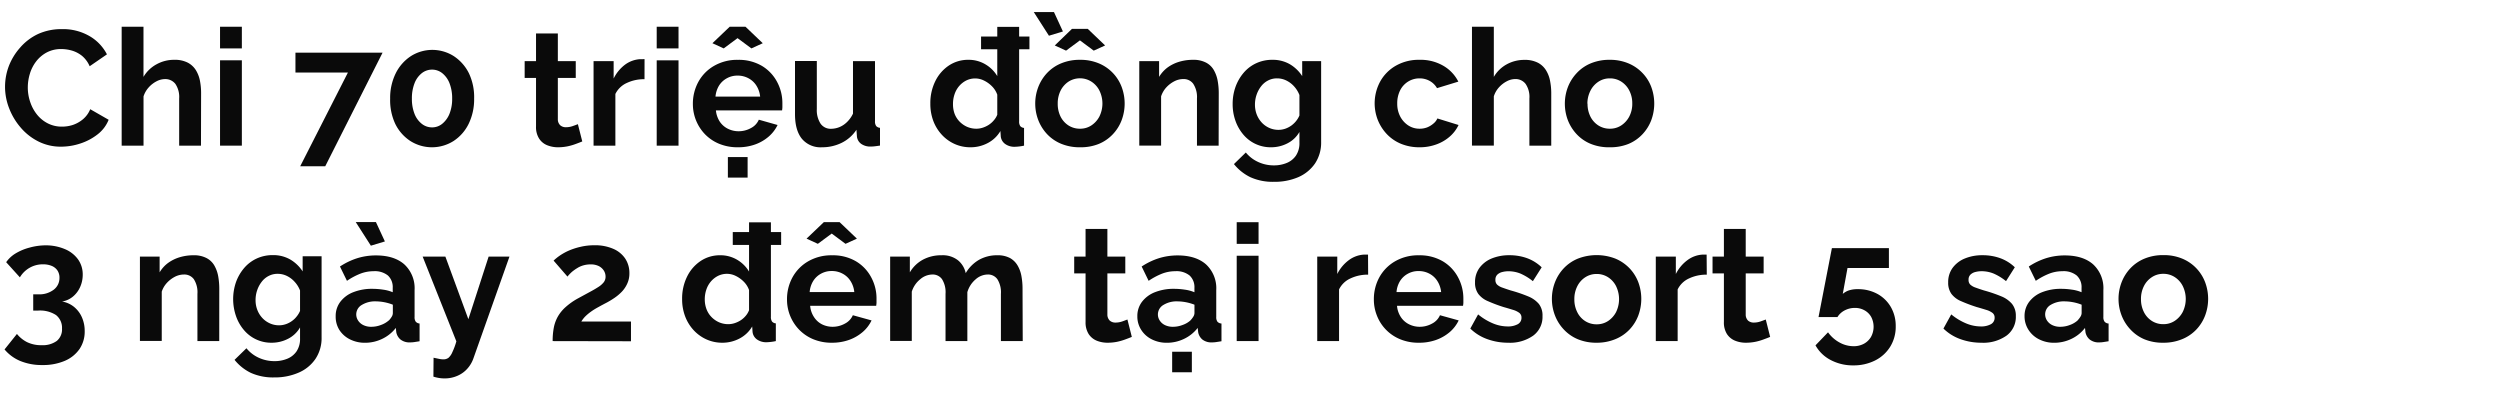 <svg xmlns="http://www.w3.org/2000/svg" viewBox="0 0 660 106"><path d="M1.33,22.93a15.54,15.54,0,0,1,1-5.48,16,16,0,0,1,3-4.9A14.28,14.28,0,0,1,10,9a14.84,14.84,0,0,1,6.36-1.31,13.91,13.91,0,0,1,7.29,1.85,11.8,11.8,0,0,1,4.58,4.81l-4.56,3.14a7.33,7.33,0,0,0-2-2.73A7.73,7.73,0,0,0,19,13.36a10.2,10.2,0,0,0-2.8-.41,8,8,0,0,0-3.89.91,8.67,8.67,0,0,0-2.77,2.36,10.1,10.1,0,0,0-1.66,3.27,12.54,12.54,0,0,0-.54,3.61A11.81,11.81,0,0,0,8,27a10.6,10.6,0,0,0,1.83,3.32,8.66,8.66,0,0,0,2.83,2.27,8,8,0,0,0,3.64.84A9.23,9.23,0,0,0,19.18,33a8.27,8.27,0,0,0,2.71-1.51,6.76,6.76,0,0,0,1.93-2.66l4.86,2.79a9.08,9.08,0,0,1-2.94,3.87,14.77,14.77,0,0,1-4.58,2.41,16.25,16.25,0,0,1-5,.82,13.07,13.07,0,0,1-6-1.36A14.88,14.88,0,0,1,5.48,33.7a17.18,17.18,0,0,1-3.05-5.07A15.64,15.64,0,0,1,1.33,22.93Z" fill="#0a0a0a"/><path d="M53.06,38.45H47.3V26a6.15,6.15,0,0,0-1-3.85,3.36,3.36,0,0,0-2.78-1.27,4.91,4.91,0,0,0-2.19.58,7.32,7.32,0,0,0-2.08,1.62,6.52,6.52,0,0,0-1.36,2.37v13H32.12V7.06h5.76V20.3A8.89,8.89,0,0,1,41.28,17,9.53,9.53,0,0,1,46,15.79a7.45,7.45,0,0,1,3.57.75,5.6,5.6,0,0,1,2.15,2,8.36,8.36,0,0,1,1.07,2.8,17,17,0,0,1,.3,3.21Z" fill="#0a0a0a"/><path d="M58.09,12.78V7.06h5.76v5.72Zm0,25.67V15.92h5.76V38.45Z" fill="#0a0a0a"/><path d="M91.85,19.15H78V13.9h23l-15.14,30H79.25Z" fill="#0a0a0a"/><path d="M125.17,26.05a14.75,14.75,0,0,1-1.44,6.63,11.35,11.35,0,0,1-4,4.55,10.65,10.65,0,0,1-11.39,0,11.35,11.35,0,0,1-4-4.55A14.75,14.75,0,0,1,103,26.05a14.69,14.69,0,0,1,1.44-6.63,11.5,11.5,0,0,1,4-4.58,10.55,10.55,0,0,1,11.39,0,11.5,11.5,0,0,1,4,4.58A14.69,14.69,0,0,1,125.17,26.05Zm-5.8,0a10.87,10.87,0,0,0-.67-4,6.33,6.33,0,0,0-1.87-2.67,4.29,4.29,0,0,0-2.75-1,4.34,4.34,0,0,0-2.8,1,6.25,6.25,0,0,0-1.87,2.67,10.87,10.87,0,0,0-.67,4,10.72,10.72,0,0,0,.67,3.94,6.2,6.2,0,0,0,1.87,2.64,4.34,4.34,0,0,0,2.8,1,4.21,4.21,0,0,0,2.73-1A6.57,6.57,0,0,0,118.68,30,10.55,10.55,0,0,0,119.37,26.05Z" fill="#0a0a0a"/><path d="M153.72,37.34c-.49.2-1.07.43-1.76.68a14.39,14.39,0,0,1-2.22.63,12.63,12.63,0,0,1-2.38.23,7.57,7.57,0,0,1-2.93-.55,4.53,4.53,0,0,1-2.12-1.77,5.62,5.62,0,0,1-.8-3.17V20.57h-3V16.14h3V8.83h5.76v7.31H152v4.43h-4.73V31.43a2.16,2.16,0,0,0,.65,1.66,2.23,2.23,0,0,0,1.5.5,5.29,5.29,0,0,0,1.76-.3q.87-.3,1.38-.51Z" fill="#0a0a0a"/><path d="M170.15,20.91a10.59,10.59,0,0,0-4.69,1,6.16,6.16,0,0,0-3,2.9V38.45h-5.76V16.14H162v4.6a10.18,10.18,0,0,1,3-3.66A7.45,7.45,0,0,1,169,15.62h.73a2.52,2.52,0,0,1,.43,0Z" fill="#0a0a0a"/><path d="M173.37,12.78V7.06h5.76v5.72Zm0,25.67V15.92h5.76V38.45Z" fill="#0a0a0a"/><path d="M194.79,38.88a12.67,12.67,0,0,1-4.91-.91,11.14,11.14,0,0,1-3.74-2.51,11.47,11.47,0,0,1-3.22-8,12,12,0,0,1,1.44-5.83,10.89,10.89,0,0,1,4.13-4.23,12.11,12.11,0,0,1,6.34-1.6,12,12,0,0,1,6.32,1.6,10.79,10.79,0,0,1,4,4.22,11.79,11.79,0,0,1,1.4,5.64c0,.34,0,.69,0,1s-.05.65-.08.88H189a6.56,6.56,0,0,0,1,2.94A5.55,5.55,0,0,0,192.18,34a6.34,6.34,0,0,0,2.82.65,6.64,6.64,0,0,0,3.25-.84,4.47,4.47,0,0,0,2.08-2.21L205.28,33a9.44,9.44,0,0,1-2.35,3.06,11.25,11.25,0,0,1-3.59,2.08A13.2,13.2,0,0,1,194.79,38.88Zm-6.71-27.47,4.56-4.35h4.17l4.56,4.35-3,1.37-3.66-2.71-3.65,2.71Zm.81,14.1h11.79a6.65,6.65,0,0,0-1-2.92,5.53,5.53,0,0,0-2.09-1.93,5.9,5.9,0,0,0-2.88-.7,5.66,5.66,0,0,0-2.81.7,5.55,5.55,0,0,0-2.07,1.93A6.65,6.65,0,0,0,188.89,25.51Zm3.27,21.37V41.46h5.21v5.42Z" fill="#0a0a0a"/><path d="M209.88,30.11v-14h5.76v12.7a6.52,6.52,0,0,0,1,3.85A3.24,3.24,0,0,0,219.38,34a6,6,0,0,0,2.22-.44,6.32,6.32,0,0,0,2-1.33A7.66,7.66,0,0,0,225.19,30V16.14H231V32a2,2,0,0,0,.32,1.28,1.57,1.57,0,0,0,1,.47v4.68c-.57.09-1,.15-1.44.2a10.09,10.09,0,0,1-1,.06,4.14,4.14,0,0,1-2.51-.7,2.75,2.75,0,0,1-1.14-1.94l-.13-1.79a9.88,9.88,0,0,1-3.87,3.43A11.59,11.59,0,0,1,217,38.88a6.41,6.41,0,0,1-5.29-2.23Q209.88,34.41,209.88,30.11Z" fill="#0a0a0a"/><path d="M245.61,27.32a13,13,0,0,1,1.29-5.85,10.48,10.48,0,0,1,3.57-4.15,9.11,9.11,0,0,1,5.2-1.53,8.59,8.59,0,0,1,4.5,1.21,8.93,8.93,0,0,1,3.11,3.09v-13h5.77V32a2.11,2.11,0,0,0,.3,1.29,1.46,1.46,0,0,0,1,.48v4.68a13.07,13.07,0,0,1-2.45.3,4.12,4.12,0,0,1-2.56-.76,2.81,2.81,0,0,1-1.14-2l-.09-1.4a8.34,8.34,0,0,1-3.37,3.19,9.6,9.6,0,0,1-4.45,1.1A10.09,10.09,0,0,1,252,38a10.4,10.4,0,0,1-3.4-2.47,11.19,11.19,0,0,1-2.23-3.67A12.77,12.77,0,0,1,245.61,27.32Zm17.67,3V25a5.9,5.9,0,0,0-1.37-2.19,7.64,7.64,0,0,0-2.11-1.53,5.22,5.22,0,0,0-2.32-.57,5.31,5.31,0,0,0-2.41.55,6.1,6.1,0,0,0-1.87,1.48,6.38,6.38,0,0,0-1.2,2.15,7.86,7.86,0,0,0-.41,2.57A7.3,7.3,0,0,0,252,30a6,6,0,0,0,1.31,2.08,6.39,6.39,0,0,0,2,1.4,6.13,6.13,0,0,0,2.47.5,5.39,5.39,0,0,0,1.66-.27,6.8,6.8,0,0,0,1.59-.75,6,6,0,0,0,1.33-1.18A5,5,0,0,0,263.28,30.29ZM259,13V9.64h12.77V13Z" fill="#0a0a0a"/><path d="M272.92,3.19h5.33l2.36,5.12-3.69,1.12Zm12.21,35.69a12.73,12.73,0,0,1-4.95-.91,10.72,10.72,0,0,1-3.72-2.53,11.45,11.45,0,0,1-2.34-3.7,12.21,12.21,0,0,1,0-8.8,11.35,11.35,0,0,1,2.34-3.7,10.72,10.72,0,0,1,3.72-2.53,12.73,12.73,0,0,1,4.95-.92,12.58,12.58,0,0,1,4.92.92,10.91,10.91,0,0,1,6.06,6.23,12.5,12.5,0,0,1,0,8.8,11.07,11.07,0,0,1-2.32,3.7A10.72,10.72,0,0,1,290.07,38,12.72,12.72,0,0,1,285.13,38.88ZM278.46,12,283,7.62h4.17L291.75,12l-3,1.37-3.65-2.71-3.66,2.71Zm.78,15.39A7.48,7.48,0,0,0,280,30.8a5.92,5.92,0,0,0,2.11,2.34,5.53,5.53,0,0,0,3,.84,5.34,5.34,0,0,0,3-.86,6.32,6.32,0,0,0,2.13-2.36,7.75,7.75,0,0,0,0-6.86,6,6,0,0,0-2.13-2.36,5.61,5.61,0,0,0-6,0A6.11,6.11,0,0,0,280,23.92,7.48,7.48,0,0,0,279.24,27.36Z" fill="#0a0a0a"/><path d="M321.72,38.45H316V26A6.39,6.39,0,0,0,315,22.1a3.11,3.11,0,0,0-2.62-1.23,5.22,5.22,0,0,0-2.34.58,7.53,7.53,0,0,0-2.13,1.62,6.43,6.43,0,0,0-1.38,2.37v13h-5.76V16.14H306V20.3a8.71,8.71,0,0,1,2.19-2.45,10.21,10.21,0,0,1,3.08-1.53,12.69,12.69,0,0,1,3.68-.53,7.12,7.12,0,0,1,3.46.75,5.09,5.09,0,0,1,2.06,2,8.89,8.89,0,0,1,1,2.82,17.85,17.85,0,0,1,.28,3.19Z" fill="#0a0a0a"/><path d="M335.57,38.88a9.4,9.4,0,0,1-7.34-3.36,11.57,11.57,0,0,1-2.08-3.66,13,13,0,0,1-.73-4.39,13.32,13.32,0,0,1,.77-4.57,12,12,0,0,1,2.17-3.73,9.71,9.71,0,0,1,3.31-2.49,10,10,0,0,1,4.24-.89,9,9,0,0,1,4.6,1.16,9.81,9.81,0,0,1,3.27,3.14V16.14h5V37.45a9.93,9.93,0,0,1-1.61,5.7,10.33,10.33,0,0,1-4.45,3.63A15.76,15.76,0,0,1,336.3,48a14.31,14.31,0,0,1-6.2-1.22,12.63,12.63,0,0,1-4.34-3.46l3.14-3.06a9,9,0,0,0,3.25,2.5,9.77,9.77,0,0,0,4.15.9,8.76,8.76,0,0,0,3.37-.63,5.41,5.41,0,0,0,2.45-1.94,5.86,5.86,0,0,0,.93-3.45V34.84a7.6,7.6,0,0,1-3.16,3A9.34,9.34,0,0,1,335.57,38.88Zm1.93-4.6a5.5,5.5,0,0,0,1.81-.3,6.31,6.31,0,0,0,1.59-.82,6.41,6.41,0,0,0,2.15-2.67v-5.4a7.33,7.33,0,0,0-1.44-2.32,6.74,6.74,0,0,0-2.07-1.54,5.48,5.48,0,0,0-2.38-.54,5,5,0,0,0-2.41.57,5.43,5.43,0,0,0-1.85,1.57,7.51,7.51,0,0,0-1.18,2.24,7.91,7.91,0,0,0-.41,2.57,7.17,7.17,0,0,0,.47,2.59,6.7,6.7,0,0,0,1.31,2.11,6.13,6.13,0,0,0,2,1.43A5.88,5.88,0,0,0,337.5,34.28Z" fill="#0a0a0a"/><path d="M374.82,38.88a12.72,12.72,0,0,1-4.94-.91,10.81,10.81,0,0,1-3.74-2.55,11.79,11.79,0,0,1-2.39-3.72,12.07,12.07,0,0,1,.6-10.14,10.88,10.88,0,0,1,4.11-4.19,12.2,12.2,0,0,1,6.32-1.58,11.89,11.89,0,0,1,6.28,1.59A10.1,10.1,0,0,1,385,21.55l-5.63,1.72a5.08,5.08,0,0,0-1.94-1.91,5.44,5.44,0,0,0-2.66-.67,5.63,5.63,0,0,0-3,.83,5.77,5.77,0,0,0-2.13,2.32,7.56,7.56,0,0,0-.77,3.48,7.24,7.24,0,0,0,.79,3.44,6.32,6.32,0,0,0,2.13,2.36,5.4,5.4,0,0,0,3,.86,5.48,5.48,0,0,0,1.95-.34,5.79,5.79,0,0,0,1.66-1,3.64,3.64,0,0,0,1.07-1.37L385.06,33a9.39,9.39,0,0,1-2.26,3,11,11,0,0,1-3.48,2.08A12.76,12.76,0,0,1,374.82,38.88Z" fill="#0a0a0a"/><path d="M409.53,38.45h-5.77V26a6.09,6.09,0,0,0-1-3.85A3.34,3.34,0,0,0,400,20.87a4.85,4.85,0,0,0-2.19.58,7.36,7.36,0,0,0-2.09,1.62,6.36,6.36,0,0,0-1.35,2.37v13h-5.77V7.06h5.77V20.3A8.86,8.86,0,0,1,397.74,17a9.59,9.59,0,0,1,4.69-1.19,7.45,7.45,0,0,1,3.57.75,5.53,5.53,0,0,1,2.15,2,8.15,8.15,0,0,1,1.07,2.8,17,17,0,0,1,.31,3.21Z" fill="#0a0a0a"/><path d="M425,38.88A12.72,12.72,0,0,1,420,38a10.54,10.54,0,0,1-3.72-2.53,11.48,11.48,0,0,1-2.35-3.7,12.36,12.36,0,0,1,0-8.8,11.38,11.38,0,0,1,2.35-3.7A10.54,10.54,0,0,1,420,16.71a12.72,12.72,0,0,1,4.94-.92,12.51,12.51,0,0,1,4.92.92,10.91,10.91,0,0,1,3.72,2.53,10.75,10.75,0,0,1,2.35,3.7,12.65,12.65,0,0,1,0,8.8,11.23,11.23,0,0,1-2.32,3.7A10.72,10.72,0,0,1,429.91,38,12.77,12.77,0,0,1,425,38.88Zm-5.89-11.52a7.48,7.48,0,0,0,.77,3.44A5.92,5.92,0,0,0,422,33.14a5.53,5.53,0,0,0,3,.84,5.4,5.4,0,0,0,3-.86,6.32,6.32,0,0,0,2.13-2.36,7.24,7.24,0,0,0,.79-3.44,7.25,7.25,0,0,0-.79-3.42,6,6,0,0,0-2.13-2.36,5.47,5.47,0,0,0-3-.85,5.38,5.38,0,0,0-3,.87,6.11,6.11,0,0,0-2.11,2.36A7.48,7.48,0,0,0,419.07,27.36Z" fill="#0a0a0a"/><path d="M16.38,79.6A6.79,6.79,0,0,1,19.52,81a7.34,7.34,0,0,1,2.09,2.74,8.87,8.87,0,0,1,.75,3.68A8.18,8.18,0,0,1,21,92.13a9,9,0,0,1-3.89,3.13,14.53,14.53,0,0,1-5.91,1.11A14.86,14.86,0,0,1,5.4,95.32a10.81,10.81,0,0,1-4.2-3.07l3.27-4.09a8.19,8.19,0,0,0,2.69,2.17,8.47,8.47,0,0,0,3.85.8A6.31,6.31,0,0,0,15,90a3.94,3.94,0,0,0,1.37-3.27,4.26,4.26,0,0,0-1.59-3.56A7.73,7.73,0,0,0,10,82H8.77v-4.3h1.34a6.2,6.2,0,0,0,4.1-1.24,3.85,3.85,0,0,0,1.49-3.09,3.39,3.39,0,0,0-.56-2,3.43,3.43,0,0,0-1.53-1.19,5.85,5.85,0,0,0-2.26-.4,7,7,0,0,0-6.1,3.44l-3.62-4a8.13,8.13,0,0,1,2.48-2.31,13.76,13.76,0,0,1,3.61-1.52A16.25,16.25,0,0,1,12,64.77a12.84,12.84,0,0,1,5.14,1,8.13,8.13,0,0,1,3.46,2.7,6.83,6.83,0,0,1,1.24,4.06,7.9,7.9,0,0,1-.68,3.23,7,7,0,0,1-1.92,2.55A6,6,0,0,1,16.38,79.6Z" fill="#0a0a0a"/><path d="M57.88,90.05H52.12V77.59a6.39,6.39,0,0,0-.95-3.89,3.13,3.13,0,0,0-2.62-1.23,5.26,5.26,0,0,0-2.35.58,7.67,7.67,0,0,0-2.13,1.62A6.27,6.27,0,0,0,42.7,77v13H36.94V67.74h5.2V71.9a8.42,8.42,0,0,1,2.19-2.45,10.21,10.21,0,0,1,3.08-1.53,12.62,12.62,0,0,1,3.67-.53,7.07,7.07,0,0,1,3.46.75,5.06,5.06,0,0,1,2.07,2,8.89,8.89,0,0,1,1,2.82,18.82,18.82,0,0,1,.28,3.19Z" fill="#0a0a0a"/><path d="M71.72,90.48a9.4,9.4,0,0,1-7.33-3.36,11.39,11.39,0,0,1-2.08-3.66,13.76,13.76,0,0,1,0-9,12,12,0,0,1,2.17-3.73,9.71,9.71,0,0,1,3.31-2.49,10,10,0,0,1,4.24-.89,9,9,0,0,1,4.6,1.16,9.81,9.81,0,0,1,3.27,3.14v-4h5V89.05a9.86,9.86,0,0,1-1.62,5.7,10.21,10.21,0,0,1-4.45,3.63,15.73,15.73,0,0,1-6.45,1.26,14.26,14.26,0,0,1-6.19-1.22A12.54,12.54,0,0,1,61.92,95l3.14-3.06a9,9,0,0,0,3.24,2.5,9.84,9.84,0,0,0,4.15.9,8.77,8.77,0,0,0,3.38-.63,5.46,5.46,0,0,0,2.45-1.94,5.86,5.86,0,0,0,.93-3.45V86.44a7.57,7.57,0,0,1-3.17,3A9.31,9.31,0,0,1,71.72,90.48Zm1.94-4.6a5.4,5.4,0,0,0,1.8-.3,6,6,0,0,0,1.59-.82,5.79,5.79,0,0,0,1.29-1.23,6.08,6.08,0,0,0,.87-1.44v-5.4a7.18,7.18,0,0,0-1.45-2.32,6.58,6.58,0,0,0-2.06-1.54,5.5,5.5,0,0,0-2.39-.54,5,5,0,0,0-2.4.57,5.34,5.34,0,0,0-1.85,1.57,7.51,7.51,0,0,0-1.18,2.24,7.91,7.91,0,0,0-.41,2.57,7,7,0,0,0,.47,2.59,6.53,6.53,0,0,0,1.31,2.11,6.13,6.13,0,0,0,2,1.43A5.88,5.88,0,0,0,73.66,85.88Z" fill="#0a0a0a"/><path d="M88.62,83.47a6.15,6.15,0,0,1,1.23-3.8,7.8,7.8,0,0,1,3.42-2.53,13.35,13.35,0,0,1,5-.89,19,19,0,0,1,2.88.22,9.88,9.88,0,0,1,2.53.68V76a4.18,4.18,0,0,0-1.26-3.26,5.48,5.48,0,0,0-3.77-1.14,9.73,9.73,0,0,0-3.52.65,17.78,17.78,0,0,0-3.53,1.89l-1.85-3.78a18.31,18.31,0,0,1,4.58-2.2,16.71,16.71,0,0,1,4.93-.73q4.81,0,7.5,2.38a8.57,8.57,0,0,1,2.69,6.78v7.08a1.94,1.94,0,0,0,.32,1.27,1.55,1.55,0,0,0,1,.47v4.68l-1.39.22a7.47,7.47,0,0,1-1.06.08,3.81,3.81,0,0,1-2.6-.77,3.34,3.34,0,0,1-1.1-1.89l-.12-1.16a10,10,0,0,1-3.66,2.92,10.35,10.35,0,0,1-4.47,1,8.68,8.68,0,0,1-4-.91,7,7,0,0,1-2.8-2.51A6.57,6.57,0,0,1,88.62,83.47Zm5.29-24.85h5.33l2.37,5.12-3.7,1.12Zm8.73,26a5.59,5.59,0,0,0,.77-1,1.87,1.87,0,0,0,.3-.93V80.44a12.11,12.11,0,0,0-2.23-.65,12.41,12.41,0,0,0-2.28-.23,6.68,6.68,0,0,0-3.68.94,2.88,2.88,0,0,0-1,4.09,3.34,3.34,0,0,0,1.37,1.22,4.64,4.64,0,0,0,2.15.46,7,7,0,0,0,2.54-.48A6.25,6.25,0,0,0,102.64,84.59Z" fill="#0a0a0a"/><path d="M114.46,94.44l1.45.3a5.75,5.75,0,0,0,1.13.13,2.2,2.2,0,0,0,1.36-.41,4,4,0,0,0,1-1.44,18.17,18.17,0,0,0,1.08-2.9l-8.9-22.38h6l6.07,16.53L129,67.74h5.5L125,94.56a8,8,0,0,1-1.57,2.71,7.4,7.4,0,0,1-2.62,1.92,8.3,8.3,0,0,1-3.5.71,9.17,9.17,0,0,1-1.38-.11,10.5,10.5,0,0,1-1.51-.36Z" fill="#0a0a0a"/><path d="M145.9,90.05a18.79,18.79,0,0,1,.3-3.52,9.7,9.7,0,0,1,1.05-2.92,10.06,10.06,0,0,1,2.07-2.54,17.4,17.4,0,0,1,3.33-2.33l3.09-1.68c.89-.47,1.64-.92,2.26-1.32a5.64,5.64,0,0,0,1.4-1.24,2.4,2.4,0,0,0,.47-1.46,3,3,0,0,0-.47-1.62,3.48,3.48,0,0,0-1.33-1.18,4.76,4.76,0,0,0-2.15-.44,6.91,6.91,0,0,0-1.92.26,6.15,6.15,0,0,0-1.63.73,11.36,11.36,0,0,0-1.4,1,10.27,10.27,0,0,0-1.16,1.23l-3.66-4.22a13.35,13.35,0,0,1,1.62-1.31,14.77,14.77,0,0,1,2.4-1.33,17.61,17.61,0,0,1,3.1-1,15.58,15.58,0,0,1,3.63-.41,11.91,11.91,0,0,1,5,.94,7.22,7.22,0,0,1,3.16,2.58,6.89,6.89,0,0,1,1.1,3.88,6.31,6.31,0,0,1-.56,2.71A7.59,7.59,0,0,1,164.17,77a12.29,12.29,0,0,1-1.87,1.59,22.2,22.2,0,0,1-2,1.23c-.88.46-1.69.89-2.4,1.29a17,17,0,0,0-1.9,1.18,12.71,12.71,0,0,0-1.44,1.2,7.19,7.19,0,0,0-1.09,1.4h13.11v5.2Z" fill="#0a0a0a"/><path d="M180.08,78.92a13,13,0,0,1,1.29-5.85,10.48,10.48,0,0,1,3.57-4.15,9.11,9.11,0,0,1,5.2-1.53,8.59,8.59,0,0,1,4.5,1.21,8.93,8.93,0,0,1,3.11,3.09v-13h5.77V83.6a2.11,2.11,0,0,0,.3,1.29,1.46,1.46,0,0,0,1,.48v4.68a13.16,13.16,0,0,1-2.45.3,4.12,4.12,0,0,1-2.56-.76,2.81,2.81,0,0,1-1.14-2l-.09-1.4a8.34,8.34,0,0,1-3.37,3.19,9.6,9.6,0,0,1-4.45,1.1,10.09,10.09,0,0,1-4.28-.89,10.4,10.4,0,0,1-3.4-2.47,11.19,11.19,0,0,1-2.23-3.67A12.77,12.77,0,0,1,180.08,78.92Zm17.67,3V76.58a5.9,5.9,0,0,0-1.37-2.19,7.79,7.79,0,0,0-2.11-1.53,5.22,5.22,0,0,0-2.32-.57,5.31,5.31,0,0,0-2.41.55,6.1,6.1,0,0,0-1.87,1.48,6.38,6.38,0,0,0-1.2,2.15,7.86,7.86,0,0,0-.41,2.57,7.3,7.3,0,0,0,.45,2.56,6,6,0,0,0,1.31,2.08,6.39,6.39,0,0,0,2,1.4,6.13,6.13,0,0,0,2.47.5,5.39,5.39,0,0,0,1.66-.27,6.8,6.8,0,0,0,1.59-.75,6,6,0,0,0,1.33-1.18A5,5,0,0,0,197.75,81.89Zm-4.3-17.25v-3.4h12.77v3.4Z" fill="#0a0a0a"/><path d="M219.64,90.48a12.58,12.58,0,0,1-4.9-.91A11.14,11.14,0,0,1,211,87.06a11.42,11.42,0,0,1-3.23-8,12,12,0,0,1,1.44-5.83A11,11,0,0,1,213.34,69a12.14,12.14,0,0,1,6.34-1.6A11.94,11.94,0,0,1,226,69a10.79,10.79,0,0,1,4,4.22,11.67,11.67,0,0,1,1.4,5.64c0,.34,0,.69,0,1s-.06.65-.09.88H213.88a6.33,6.33,0,0,0,1,2.94A5.48,5.48,0,0,0,217,85.62a6.28,6.28,0,0,0,2.82.65,6.63,6.63,0,0,0,3.24-.84,4.5,4.5,0,0,0,2.09-2.21l4.94,1.37a9.27,9.27,0,0,1-2.34,3.06,11.47,11.47,0,0,1-3.59,2.08A13.3,13.3,0,0,1,219.64,90.48ZM212.93,63l4.56-4.35h4.17L226.22,63l-3,1.37-3.65-2.71-3.66,2.71Zm.82,14.1h11.78a6.52,6.52,0,0,0-1-2.92,5.51,5.51,0,0,0-2.08-1.93,5.9,5.9,0,0,0-2.88-.7,5.73,5.73,0,0,0-2.82.7,5.53,5.53,0,0,0-2.06,1.93A6.52,6.52,0,0,0,213.75,77.11Z" fill="#0a0a0a"/><path d="M270,90.05h-5.76V77.59a6.49,6.49,0,0,0-.93-3.87,3,3,0,0,0-2.55-1.25,4.92,4.92,0,0,0-3.21,1.29,7,7,0,0,0-2.17,3.37V90.05h-5.76V77.59a6.47,6.47,0,0,0-.93-3.89,3,3,0,0,0-2.56-1.23,5,5,0,0,0-3.2,1.26A6.8,6.8,0,0,0,240.71,77v13H235V67.74h5.2V71.9a8.89,8.89,0,0,1,3.44-3.34,10.17,10.17,0,0,1,4.95-1.17,6.48,6.48,0,0,1,4.36,1.36,6,6,0,0,1,2,3.36,9.73,9.73,0,0,1,3.5-3.51,9.61,9.61,0,0,1,4.8-1.21,6.88,6.88,0,0,1,3.42.75,5.37,5.37,0,0,1,2,2,8.45,8.45,0,0,1,1,2.82,17.85,17.85,0,0,1,.28,3.19Z" fill="#0a0a0a"/><path d="M298.8,88.94c-.48.2-1.07.43-1.76.68a14.58,14.58,0,0,1-2.21.63,12.82,12.82,0,0,1-2.39.23,7.57,7.57,0,0,1-2.93-.55,4.63,4.63,0,0,1-2.12-1.77,5.71,5.71,0,0,1-.8-3.17V72.17h-3V67.74h3V60.43h5.76v7.31h4.73v4.43h-4.73V83a2.2,2.2,0,0,0,.65,1.66,2.23,2.23,0,0,0,1.5.5,5.39,5.39,0,0,0,1.77-.3c.57-.2,1-.37,1.37-.51Z" fill="#0a0a0a"/><path d="M300.26,83.47a6.15,6.15,0,0,1,1.23-3.8,7.92,7.92,0,0,1,3.42-2.53,13.35,13.35,0,0,1,5-.89,18.81,18.81,0,0,1,2.88.22,10.08,10.08,0,0,1,2.54.68V76a4.18,4.18,0,0,0-1.27-3.26,5.47,5.47,0,0,0-3.76-1.14,9.74,9.74,0,0,0-3.53.65,18.06,18.06,0,0,0-3.53,1.89l-1.84-3.78a18.25,18.25,0,0,1,4.57-2.2,16.76,16.76,0,0,1,4.93-.73q4.81,0,7.5,2.38a8.57,8.57,0,0,1,2.69,6.78v7.08a2,2,0,0,0,.32,1.27,1.57,1.57,0,0,0,1.06.47v4.68l-1.4.22a7.47,7.47,0,0,1-1.06.08,3.83,3.83,0,0,1-2.6-.77,3.32,3.32,0,0,1-1.09-1.89l-.13-1.16a10,10,0,0,1-3.66,2.92,10.35,10.35,0,0,1-4.47,1,8.68,8.68,0,0,1-4-.91,6.93,6.93,0,0,1-2.79-2.51A6.49,6.49,0,0,1,300.26,83.47Zm14,1.12a5.67,5.67,0,0,0,.78-1,1.87,1.87,0,0,0,.3-.93V80.44a12.73,12.73,0,0,0-4.52-.88,6.64,6.64,0,0,0-3.67.94,2.9,2.9,0,0,0-1,4.09,3.34,3.34,0,0,0,1.37,1.22,4.67,4.67,0,0,0,2.15.46,7,7,0,0,0,2.54-.48A6.15,6.15,0,0,0,314.28,84.59Zm-4.81,13.68V92.85h5.2v5.42Z" fill="#0a0a0a"/><path d="M326.49,64.38V58.66h5.77v5.72Zm0,25.67V67.52h5.77V90.05Z" fill="#0a0a0a"/><path d="M361.19,72.51a10.55,10.55,0,0,0-4.68,1,6.12,6.12,0,0,0-3,2.9V90.05h-5.76V67.74h5.29v4.6a10.18,10.18,0,0,1,3.05-3.66A7.42,7.42,0,0,1,360,67.22h.73a2.33,2.33,0,0,1,.43,0Z" fill="#0a0a0a"/><path d="M374.57,90.48a12.58,12.58,0,0,1-4.9-.91,11.05,11.05,0,0,1-6.13-6.17,11.39,11.39,0,0,1-.84-4.35,12,12,0,0,1,1.44-5.83A11,11,0,0,1,368.27,69a12.11,12.11,0,0,1,6.34-1.6,12,12,0,0,1,6.32,1.6,10.79,10.79,0,0,1,4,4.22,11.79,11.79,0,0,1,1.4,5.64c0,.34,0,.69,0,1s-.06.65-.09.88H368.81a6.33,6.33,0,0,0,1,2.94A5.48,5.48,0,0,0,372,85.62a6.27,6.27,0,0,0,2.81.65,6.64,6.64,0,0,0,3.25-.84,4.5,4.5,0,0,0,2.09-2.21l4.94,1.37a9.41,9.41,0,0,1-2.34,3.06,11.47,11.47,0,0,1-3.59,2.08A13.3,13.3,0,0,1,374.57,90.48Zm-5.89-13.37h11.78a6.65,6.65,0,0,0-1-2.92,5.51,5.51,0,0,0-2.08-1.93,5.93,5.93,0,0,0-2.88-.7,5.67,5.67,0,0,0-2.82.7,5.55,5.55,0,0,0-2.07,1.93A6.52,6.52,0,0,0,368.68,77.11Z" fill="#0a0a0a"/><path d="M398.17,90.48a16.1,16.1,0,0,1-5.5-.94,12.24,12.24,0,0,1-4.51-2.8L390.22,83a15.5,15.5,0,0,0,4,2.41,10.11,10.11,0,0,0,3.76.77,5.37,5.37,0,0,0,2.69-.58,1.88,1.88,0,0,0,1-1.74,1.51,1.51,0,0,0-.56-1.25,5.13,5.13,0,0,0-1.61-.79c-.71-.22-1.56-.48-2.56-.76a39.65,39.65,0,0,1-4.17-1.57,6.13,6.13,0,0,1-2.52-1.93,5,5,0,0,1-.84-3,6.33,6.33,0,0,1,1.14-3.8,7.56,7.56,0,0,1,3.18-2.49,12,12,0,0,1,4.8-.89,13.55,13.55,0,0,1,4.56.76A11,11,0,0,1,407,70.57l-2.32,3.66a14.19,14.19,0,0,0-3.27-2,8.44,8.44,0,0,0-3.14-.62,6.65,6.65,0,0,0-1.7.21,2.87,2.87,0,0,0-1.29.7,1.83,1.83,0,0,0-.49,1.38,1.66,1.66,0,0,0,.45,1.24,3.83,3.83,0,0,0,1.38.79c.61.22,1.36.48,2.25.76a38.27,38.27,0,0,1,4.58,1.56,7.31,7.31,0,0,1,2.82,2,4.94,4.94,0,0,1,.95,3.2,6.11,6.11,0,0,1-2.46,5.16A10.6,10.6,0,0,1,398.17,90.48Z" fill="#0a0a0a"/><path d="M421.52,90.48a12.72,12.72,0,0,1-4.94-.91A10.72,10.72,0,0,1,412.86,87a11.29,11.29,0,0,1-2.34-3.7,12.21,12.21,0,0,1,0-8.8,11.29,11.29,0,0,1,2.34-3.7,10.72,10.72,0,0,1,3.72-2.53,13.7,13.7,0,0,1,9.87,0,11.11,11.11,0,0,1,3.72,2.53,11,11,0,0,1,2.34,3.7,12.65,12.65,0,0,1,0,8.8,11.07,11.07,0,0,1-2.32,3.7,10.72,10.72,0,0,1-3.72,2.53A12.73,12.73,0,0,1,421.52,90.48ZM415.63,79a7.36,7.36,0,0,0,.78,3.44,5.82,5.82,0,0,0,2.1,2.34,5.55,5.55,0,0,0,3,.84,5.4,5.4,0,0,0,3-.86,6.32,6.32,0,0,0,2.13-2.36,7.84,7.84,0,0,0,0-6.86,6,6,0,0,0-2.13-2.36,5.47,5.47,0,0,0-3-.85,5.41,5.41,0,0,0-3,.87,6,6,0,0,0-2.1,2.36A7.36,7.36,0,0,0,415.63,79Z" fill="#0a0a0a"/><path d="M450.59,72.51a10.59,10.59,0,0,0-4.69,1,6.14,6.14,0,0,0-3,2.9V90.05h-5.77V67.74h5.29v4.6a10.2,10.2,0,0,1,3.06-3.66,7.39,7.39,0,0,1,3.91-1.46h.73a2.42,2.42,0,0,1,.43,0Z" fill="#0a0a0a"/><path d="M467.32,88.94c-.49.2-1.08.43-1.77.68a14,14,0,0,1-2.21.63,12.74,12.74,0,0,1-2.39.23,7.52,7.52,0,0,1-2.92-.55,4.6,4.6,0,0,1-2.13-1.77,5.71,5.71,0,0,1-.79-3.17V72.17h-3V67.74h3V60.43h5.76v7.31h4.73v4.43h-4.73V83a2.2,2.2,0,0,0,.64,1.66,2.26,2.26,0,0,0,1.51.5,5.29,5.29,0,0,0,1.76-.3q.86-.3,1.38-.51Z" fill="#0a0a0a"/><path d="M489.29,96.46a12.49,12.49,0,0,1-6-1.42,9.68,9.68,0,0,1-4-3.87l3.31-3.44a9,9,0,0,0,3,2.67,7.7,7.7,0,0,0,3.74,1,5.62,5.62,0,0,0,2.73-.65,4.83,4.83,0,0,0,1.87-1.8,5.59,5.59,0,0,0,.05-5.29,4.49,4.49,0,0,0-1.77-1.74,5.05,5.05,0,0,0-2.53-.63,5.72,5.72,0,0,0-2.65.63,4.79,4.79,0,0,0-1.95,1.78h-5l3.53-18.19h15.05v5.25H487.74l-1.25,6.83A4.9,4.9,0,0,1,488,76.7a7.24,7.24,0,0,1,2.45-.36,10.59,10.59,0,0,1,5.16,1.24,9.16,9.16,0,0,1,3.57,3.47,9.9,9.9,0,0,1,1.29,5.09,10,10,0,0,1-1.46,5.4,9.89,9.89,0,0,1-4,3.63A12.52,12.52,0,0,1,489.29,96.46Z" fill="#0a0a0a"/><path d="M523.09,90.48a16.15,16.15,0,0,1-5.51-.94,12.24,12.24,0,0,1-4.51-2.8L515.13,83a15.5,15.5,0,0,0,4,2.41,10.11,10.11,0,0,0,3.76.77,5.37,5.37,0,0,0,2.69-.58,1.88,1.88,0,0,0,1-1.74,1.51,1.51,0,0,0-.56-1.25,5.13,5.13,0,0,0-1.61-.79c-.71-.22-1.56-.48-2.56-.76a40.53,40.53,0,0,1-4.17-1.57,6.13,6.13,0,0,1-2.52-1.93,5,5,0,0,1-.84-3,6.33,6.33,0,0,1,1.14-3.8,7.53,7.53,0,0,1,3.19-2.49,11.94,11.94,0,0,1,4.79-.89,13.51,13.51,0,0,1,4.56.76,10.87,10.87,0,0,1,3.91,2.42l-2.32,3.66a14.19,14.19,0,0,0-3.27-2,8.44,8.44,0,0,0-3.14-.62,6.65,6.65,0,0,0-1.7.21,2.87,2.87,0,0,0-1.29.7,1.83,1.83,0,0,0-.49,1.38,1.66,1.66,0,0,0,.45,1.24,3.83,3.83,0,0,0,1.38.79c.61.22,1.36.48,2.25.76a38.27,38.27,0,0,1,4.58,1.56,7.31,7.31,0,0,1,2.82,2,4.94,4.94,0,0,1,1,3.2,6.12,6.12,0,0,1-2.45,5.16A10.64,10.64,0,0,1,523.09,90.48Z" fill="#0a0a0a"/><path d="M534.48,83.47a6.15,6.15,0,0,1,1.23-3.8,7.83,7.83,0,0,1,3.41-2.53,13.41,13.41,0,0,1,5-.89,19,19,0,0,1,2.88.22,9.88,9.88,0,0,1,2.53.68V76a4.15,4.15,0,0,0-1.27-3.26,5.45,5.45,0,0,0-3.76-1.14,9.69,9.69,0,0,0-3.52.65,17.78,17.78,0,0,0-3.53,1.89l-1.85-3.78a18.31,18.31,0,0,1,4.58-2.2,16.64,16.64,0,0,1,4.92-.73c3.21,0,5.72.79,7.51,2.38a8.56,8.56,0,0,1,2.68,6.78v7.08a1.93,1.93,0,0,0,.33,1.27,1.52,1.52,0,0,0,1.05.47v4.68l-1.4.22a7.24,7.24,0,0,1-1,.08,3.81,3.81,0,0,1-2.6-.77,3.34,3.34,0,0,1-1.1-1.89l-.13-1.16a9.84,9.84,0,0,1-3.65,2.92,10.35,10.35,0,0,1-4.47,1,8.65,8.65,0,0,1-4-.91,7,7,0,0,1-2.8-2.51A6.57,6.57,0,0,1,534.48,83.47Zm14,1.12a6.1,6.1,0,0,0,.77-1,1.87,1.87,0,0,0,.3-.93V80.44a12.11,12.11,0,0,0-2.23-.65,12.58,12.58,0,0,0-2.28-.23,6.68,6.68,0,0,0-3.68.94,2.88,2.88,0,0,0-1.44,2.5,3,3,0,0,0,.47,1.59,3.43,3.43,0,0,0,1.38,1.22,4.64,4.64,0,0,0,2.15.46,7,7,0,0,0,2.54-.48A6.25,6.25,0,0,0,548.5,84.59Z" fill="#0a0a0a"/><path d="M571.12,90.48a12.73,12.73,0,0,1-5-.91A10.72,10.72,0,0,1,562.45,87a11.29,11.29,0,0,1-2.34-3.7,12.21,12.21,0,0,1,0-8.8,11.29,11.29,0,0,1,2.34-3.7,10.72,10.72,0,0,1,3.72-2.53,12.73,12.73,0,0,1,5-.92,12.58,12.58,0,0,1,4.92.92,10.91,10.91,0,0,1,6.06,6.23,12.5,12.5,0,0,1,0,8.8,11.07,11.07,0,0,1-2.32,3.7,10.72,10.72,0,0,1-3.72,2.53A12.72,12.72,0,0,1,571.12,90.48ZM565.22,79A7.36,7.36,0,0,0,566,82.4a5.84,5.84,0,0,0,2.11,2.34,5.5,5.5,0,0,0,3,.84,5.36,5.36,0,0,0,3-.86,6.32,6.32,0,0,0,2.13-2.36,7.75,7.75,0,0,0,0-6.86,6,6,0,0,0-2.13-2.36,5.44,5.44,0,0,0-3-.85,5.36,5.36,0,0,0-3,.87A6,6,0,0,0,566,75.52,7.36,7.36,0,0,0,565.22,79Z" fill="#0a0a0a"/></svg>